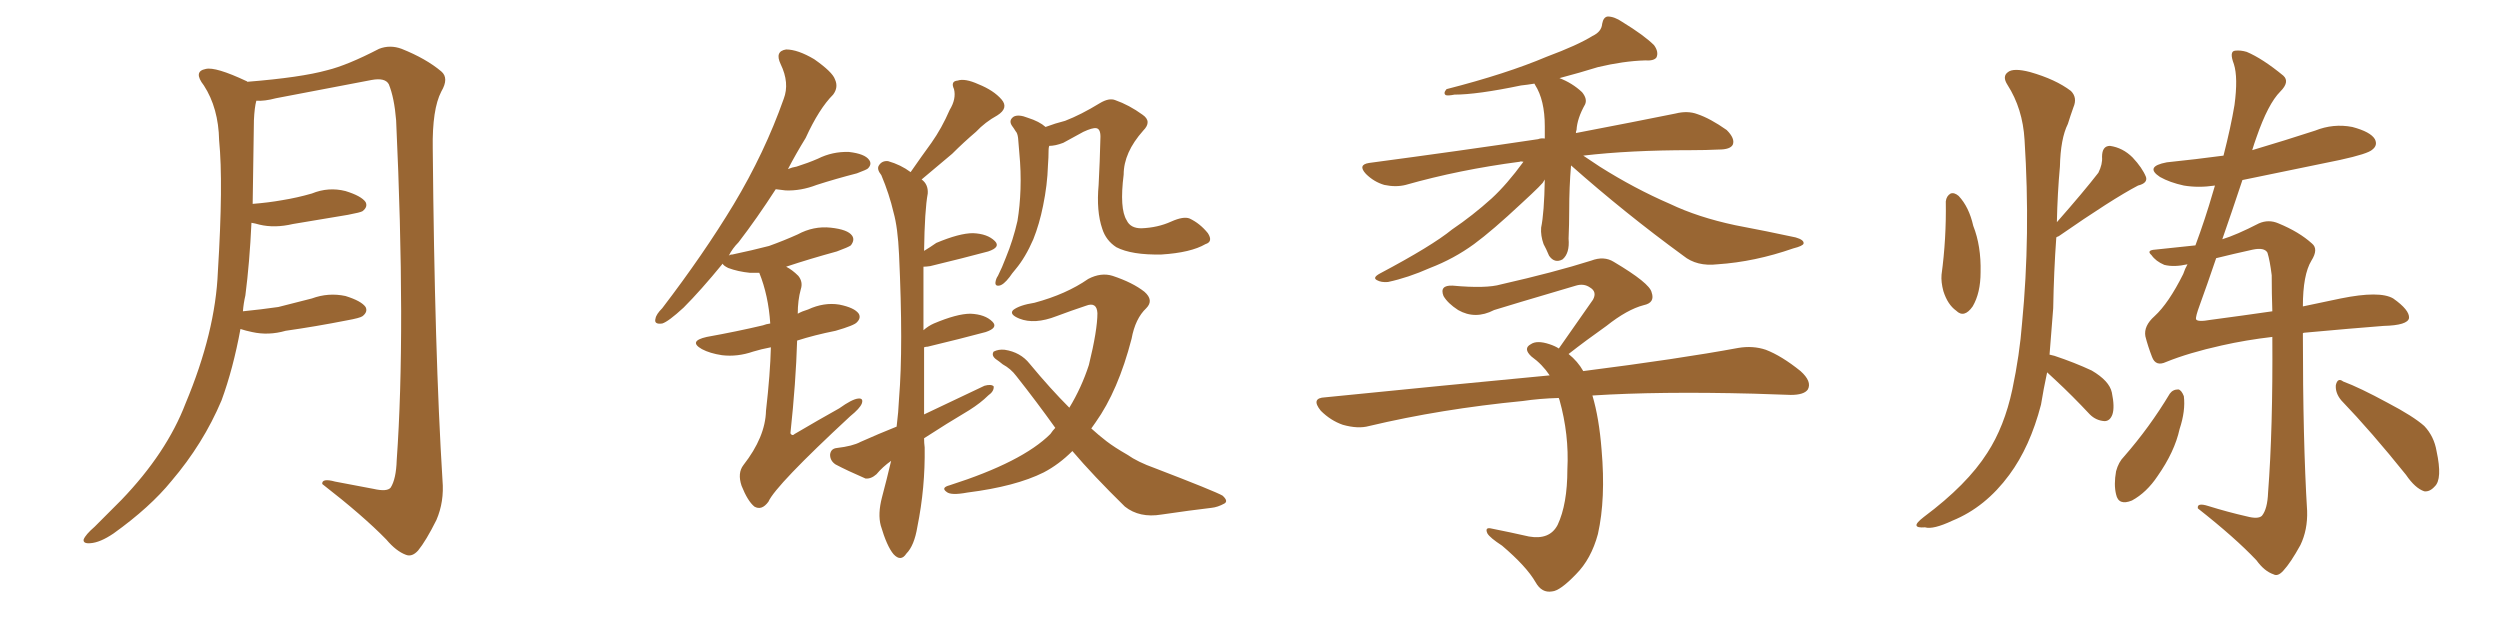 <svg xmlns="http://www.w3.org/2000/svg" xmlns:xlink="http://www.w3.org/1999/xlink" width="600" height="150"><path fill="#996633" padding="10" d="M57.71 78.96L57.71 78.96L57.71 78.96Q55.96 88.48 53.17 96.09L53.17 96.09Q48.78 106.49 41.16 115.43L41.16 115.43Q36.04 121.73 27.25 128.03L27.25 128.03Q24.02 130.22 21.68 130.37L21.68 130.37Q19.92 130.52 20.07 129.49L20.07 129.49Q20.51 128.32 22.71 126.42L22.71 126.42Q25.63 123.49 29.15 119.97L29.15 119.97Q39.99 108.69 44.53 96.83L44.53 96.83Q51.71 79.69 52.29 65.19L52.29 65.19Q53.61 43.95 52.59 33.69L52.59 33.69Q52.44 25.93 48.93 20.51L48.93 20.51Q46.29 17.14 49.37 16.55L49.37 16.55Q51.71 15.97 59.18 19.48L59.18 19.48Q59.33 19.48 59.33 19.63L59.33 19.63Q72.22 18.60 78.52 16.85L78.52 16.85Q83.35 15.67 90.97 11.72L90.97 11.72Q93.60 10.69 96.39 11.72L96.39 11.72Q102.25 14.06 105.91 17.14L105.91 17.14Q107.81 18.75 105.91 21.97L105.91 21.97Q103.71 26.22 103.86 35.60L103.86 35.60Q104.30 84.81 106.20 115.28L106.20 115.28Q106.64 120.41 104.74 124.80L104.74 124.80Q102.25 129.79 100.34 132.13L100.34 132.13Q98.88 133.74 97.41 133.15L97.41 133.15Q95.07 132.28 92.72 129.49L92.72 129.49Q87.16 123.78 77.34 116.16L77.34 116.16Q77.20 114.70 80.42 115.58L80.42 115.58Q85.11 116.46 89.65 117.33L89.65 117.33Q92.87 118.07 93.75 117.04L93.75 117.04Q95.07 114.99 95.21 110.45L95.21 110.45Q97.41 79.54 95.07 28.86L95.07 28.86Q94.63 23.44 93.31 20.21L93.31 20.21Q92.43 18.60 89.21 19.19L89.21 19.19Q77.78 21.39 66.21 23.58L66.21 23.58Q63.43 24.32 61.52 24.17L61.52 24.17Q61.08 25.78 60.94 28.86L60.94 28.86Q60.79 39.55 60.64 48.93L60.64 48.93Q64.45 48.63 67.68 48.05L67.68 48.05Q71.34 47.46 74.85 46.44L74.85 46.44Q78.81 44.82 82.91 45.85L82.91 45.85Q86.72 47.02 87.74 48.49L87.74 48.49Q88.33 49.66 87.01 50.68L87.01 50.68Q86.57 50.98 83.50 51.56L83.50 51.56Q76.61 52.73 70.31 53.76L70.31 53.76Q65.92 54.79 62.26 53.91L62.26 53.91Q61.23 53.61 60.35 53.47L60.35 53.47Q59.91 62.99 58.89 70.90L58.89 70.90Q58.45 72.80 58.30 74.71L58.30 74.71Q62.70 74.27 66.80 73.68L66.80 73.68Q70.90 72.66 74.85 71.63L74.85 71.63Q78.81 70.17 82.91 71.04L82.91 71.04Q86.72 72.22 87.74 73.68L87.74 73.68Q88.33 74.85 87.01 75.88L87.01 75.88Q86.43 76.32 83.20 76.90L83.20 76.90Q75.73 78.37 68.55 79.39L68.55 79.39Q64.45 80.57 60.50 79.69L60.50 79.69Q59.03 79.39 57.71 78.96ZM185.01 83.35L185.01 83.35Q182.67 83.79 180.76 84.38L180.76 84.38Q176.95 85.69 173.29 85.25L173.29 85.25Q170.36 84.81 168.46 83.79L168.46 83.79Q165.09 81.88 169.63 80.86L169.63 80.86Q176.95 79.54 183.11 78.08L183.11 78.08Q183.84 77.78 184.86 77.64L184.86 77.64Q184.42 70.90 182.23 65.48L182.23 65.48Q181.05 65.48 180.03 65.48L180.03 65.48Q177.10 65.19 174.76 64.31L174.76 64.31Q173.58 63.72 173.44 63.28L173.44 63.28Q168.16 69.73 164.06 73.83L164.06 73.83Q160.40 77.20 158.94 77.64L158.94 77.64Q156.88 77.93 157.32 76.46L157.32 76.46Q157.47 75.44 158.94 73.97L158.94 73.97Q168.90 60.94 176.07 49.07L176.07 49.07Q183.54 36.62 188.09 23.73L188.09 23.73Q189.55 19.92 187.35 15.38L187.35 15.38Q185.89 12.30 188.67 11.87L188.67 11.87Q191.46 11.87 195.41 14.21L195.41 14.21Q199.80 17.29 200.39 19.04L200.39 19.04Q201.27 20.95 199.95 22.71L199.95 22.71Q196.58 26.07 193.36 33.11L193.36 33.11Q191.02 36.91 189.11 40.58L189.11 40.58Q190.14 40.14 191.16 39.99L191.16 39.99Q193.95 39.11 196.29 38.09L196.29 38.09Q199.80 36.33 203.76 36.47L203.76 36.47Q207.57 36.91 208.59 38.38L208.59 38.38Q209.33 39.40 208.30 40.43L208.30 40.43Q208.01 40.72 205.66 41.60L205.66 41.60Q200.54 42.92 196.00 44.38L196.00 44.38Q192.19 45.85 188.53 45.70L188.53 45.70Q187.21 45.56 186.18 45.41L186.18 45.41Q181.64 52.44 177.25 58.15L177.25 58.15Q175.78 59.62 174.90 61.38L174.90 61.38Q175.20 61.08 175.78 61.08L175.78 61.08Q180.62 60.06 184.57 59.03L184.57 59.03Q188.23 57.71 191.46 56.25L191.46 56.25Q195.26 54.20 199.37 54.64L199.37 54.64Q203.47 55.08 204.49 56.54L204.49 56.54Q205.22 57.57 204.20 58.89L204.20 58.89Q203.61 59.33 200.83 60.35L200.83 60.35Q194.38 62.11 188.67 64.01L188.67 64.01Q190.14 64.75 191.60 66.21L191.60 66.21Q192.77 67.68 192.19 69.43L192.19 69.43Q191.46 72.07 191.46 75.29L191.46 75.29Q192.48 74.71 193.95 74.27L193.95 74.27Q197.75 72.51 201.42 73.10L201.42 73.10Q205.08 73.83 206.10 75.29L206.10 75.29Q206.69 76.32 205.66 77.34L205.66 77.34Q205.08 78.08 200.54 79.39L200.54 79.39Q195.41 80.42 191.31 81.74L191.31 81.74Q191.02 91.70 189.70 104.00L189.70 104.00Q190.14 104.74 190.72 104.15L190.72 104.15Q196.44 100.78 201.42 98.00L201.42 98.00Q204.49 95.80 205.96 95.65L205.96 95.65Q207.28 95.51 206.84 96.83L206.84 96.83Q206.40 98.00 204.05 99.90L204.05 99.90Q186.18 116.46 184.42 120.41L184.42 120.41Q182.81 122.61 181.05 121.58L181.05 121.58Q179.44 120.26 177.98 116.60L177.98 116.60Q176.95 113.53 178.42 111.62L178.42 111.62Q183.69 104.88 183.84 98.58L183.84 98.58Q184.86 89.65 185.01 83.35ZM221.78 105.18L221.78 105.18Q221.78 106.35 221.92 107.37L221.92 107.37Q222.07 117.04 220.17 126.42L220.17 126.42Q219.43 130.96 217.53 132.86L217.53 132.86Q216.21 134.91 214.45 133.01L214.45 133.01Q212.84 131.10 211.38 126.12L211.38 126.12Q210.64 123.34 211.67 119.38L211.67 119.38Q212.84 114.99 213.87 110.60L213.87 110.60Q211.82 112.06 210.35 113.82L210.35 113.82Q209.03 114.99 207.71 114.84L207.71 114.84Q203.32 112.94 200.54 111.47L200.54 111.47Q199.22 110.60 199.22 109.13L199.22 109.13Q199.37 107.67 200.83 107.52L200.83 107.52Q204.64 107.08 206.54 106.05L206.54 106.05Q210.79 104.15 215.19 102.39L215.19 102.39Q215.63 98.88 215.77 95.65L215.77 95.65Q216.80 83.20 215.77 61.08L215.77 61.08Q215.48 54.64 214.45 50.98L214.45 50.98Q213.43 46.58 211.52 42.04L211.52 42.04Q210.35 40.58 210.94 39.70L210.94 39.70Q211.67 38.53 213.13 38.67L213.13 38.67Q216.21 39.55 218.55 41.31L218.55 41.31Q221.19 37.50 223.54 34.28L223.54 34.28Q226.03 30.76 227.93 26.37L227.93 26.37Q229.54 23.73 228.96 21.39L228.96 21.39Q228.08 19.48 229.83 19.34L229.83 19.34Q231.59 18.75 234.81 20.21L234.81 20.21Q238.48 21.68 240.38 23.88L240.38 23.88Q242.14 25.93 239.36 27.69L239.36 27.69Q236.43 29.30 234.23 31.64L234.23 31.64Q231.30 34.13 228.52 36.91L228.52 36.91Q225.59 39.40 221.19 43.07L221.19 43.07Q222.80 44.24 222.66 46.44L222.66 46.44Q221.92 50.39 221.78 60.21L221.78 60.21Q223.24 59.33 224.71 58.30L224.71 58.30Q230.27 55.96 233.50 55.96L233.50 55.96Q237.01 56.10 238.77 57.86L238.77 57.86Q240.23 59.33 237.16 60.35L237.16 60.35Q231.15 61.96 223.24 63.87L223.24 63.87Q222.22 64.01 221.63 64.01L221.63 64.01Q221.63 70.46 221.63 79.25L221.63 79.25Q222.80 78.22 224.12 77.64L224.12 77.64Q229.69 75.29 232.91 75.29L232.91 75.29Q236.43 75.44 238.18 77.20L238.18 77.20Q239.65 78.66 236.57 79.69L236.57 79.69Q230.57 81.30 222.66 83.20L222.66 83.20Q222.22 83.20 221.78 83.35L221.78 83.35Q221.78 91.41 221.78 99.46L221.78 99.46Q229.54 95.80 236.28 92.58L236.28 92.58Q237.89 92.14 238.48 92.72L238.48 92.72Q238.62 93.90 237.16 94.92L237.16 94.92Q235.40 96.68 232.62 98.44L232.62 98.44Q227.20 101.66 221.78 105.18ZM289.31 58.59L289.31 58.59Q285.79 60.64 278.76 61.08L278.76 61.08Q271.58 61.23 267.92 59.33L267.92 59.33Q265.43 57.71 264.55 54.93L264.55 54.93Q263.09 50.68 263.67 44.38L263.67 44.38Q263.96 38.96 264.11 32.81L264.11 32.81Q264.11 30.91 263.09 30.76L263.09 30.76Q262.21 30.62 260.01 31.64L260.01 31.64Q257.81 32.81 255.18 34.28L255.18 34.28Q253.27 35.01 251.81 35.01L251.81 35.01Q251.66 35.45 251.66 36.04L251.66 36.04Q251.66 37.79 251.51 39.70L251.51 39.70Q251.37 44.38 250.34 49.37L250.34 49.37Q249.46 53.76 248.00 57.42L248.00 57.42Q246.09 61.82 243.75 64.60L243.75 64.60Q242.87 65.63 242.29 66.50L242.29 66.50Q240.82 68.41 239.79 68.55L239.79 68.55Q238.77 68.70 238.92 67.68L238.92 67.68Q239.06 66.80 239.50 66.21L239.50 66.21Q240.53 64.16 241.41 61.82L241.41 61.82Q243.16 57.57 244.19 53.03L244.19 53.03Q244.78 49.51 244.92 45.41L244.92 45.41Q245.07 41.16 244.63 36.62L244.63 36.62Q244.48 34.57 244.34 33.11L244.34 33.11Q244.19 31.93 243.75 31.49L243.75 31.49Q243.31 30.76 242.87 30.18L242.87 30.18Q241.99 28.86 243.31 27.98L243.31 27.98Q244.48 27.39 246.68 28.27L246.68 28.27Q249.46 29.15 250.93 30.47L250.93 30.47Q253.27 29.59 255.62 29.00L255.62 29.00Q259.42 27.54 263.96 24.76L263.96 24.76Q266.16 23.44 267.63 24.02L267.63 24.02Q271.00 25.20 274.22 27.54L274.22 27.54Q276.56 29.15 274.37 31.35L274.37 31.35Q269.68 36.62 269.68 41.89L269.68 41.89Q268.65 50.10 270.41 52.88L270.41 52.88Q271.29 54.79 273.93 54.79L273.93 54.79Q277.88 54.64 281.10 53.17L281.10 53.17Q284.03 51.86 285.50 52.44L285.50 52.44Q287.99 53.61 289.89 55.96L289.89 55.96Q291.21 58.01 289.31 58.59ZM257.37 108.25L257.37 108.25L257.37 108.25Q254.15 111.47 250.49 113.38L250.49 113.38Q243.75 116.75 232.18 118.21L232.18 118.21Q228.22 118.95 227.20 118.07L227.20 118.07Q225.73 117.04 227.93 116.46L227.93 116.46Q245.36 110.89 252.10 104.15L252.10 104.15Q252.69 103.27 253.27 102.69L253.27 102.69Q248.88 96.53 243.90 90.23L243.90 90.23Q242.58 88.48 240.67 87.45L240.67 87.45Q239.79 86.72 238.92 86.13L238.92 86.13Q237.89 85.25 238.48 84.38L238.48 84.38Q239.65 83.79 241.11 83.94L241.11 83.94Q244.92 84.52 247.12 87.30L247.12 87.30Q252.10 93.31 256.64 97.85L256.64 97.85Q259.57 93.02 261.33 87.60L261.33 87.60Q263.38 79.25 263.38 75.15L263.38 75.15Q263.23 72.36 260.60 73.39L260.60 73.39Q257.08 74.56 253.56 75.88L253.56 75.88Q248.29 77.93 244.63 76.46L244.63 76.46Q242.14 75.44 243.16 74.41L243.16 74.41Q244.63 73.24 248.29 72.66L248.29 72.66Q255.91 70.61 261.18 66.94L261.18 66.94Q264.26 65.33 267.04 66.21L267.04 66.21Q271.88 67.82 274.66 70.02L274.66 70.02Q277.00 72.07 275.10 73.97L275.10 73.97Q272.46 76.46 271.58 81.30L271.58 81.30Q268.36 93.75 262.94 101.37L262.94 101.37Q262.35 102.25 261.91 102.83L261.91 102.83Q263.67 104.44 265.58 105.91L265.58 105.91Q267.48 107.37 270.56 109.13L270.56 109.13Q273.05 110.89 277.15 112.35L277.15 112.35Q291.65 117.92 293.41 118.95L293.41 118.95Q294.87 120.26 293.85 120.85L293.85 120.85Q292.24 121.73 290.77 121.88L290.77 121.88Q285.79 122.46 278.76 123.49L278.76 123.49Q273.49 124.37 269.97 121.58L269.97 121.58Q262.35 114.11 257.37 108.25ZM377.05 39.70L377.05 39.70Q376.61 44.82 376.61 50.54L376.61 50.54Q376.61 53.76 376.46 57.28L376.46 57.28Q376.76 60.79 375 62.26L375 62.26Q373.10 63.28 371.78 61.38L371.78 61.38Q371.04 59.62 370.46 58.59L370.46 58.59Q369.73 56.54 369.87 54.64L369.87 54.64Q370.61 51.12 370.75 43.07L370.75 43.07Q370.61 43.36 370.46 43.51L370.46 43.51Q370.61 43.80 365.19 48.78L365.19 48.78Q358.15 55.37 353.76 58.59L353.76 58.59Q348.93 62.11 343.21 64.31L343.21 64.31Q337.94 66.65 333.11 67.68L333.11 67.68Q331.49 67.82 330.47 67.24L330.47 67.24Q329.30 66.65 331.20 65.63L331.20 65.63Q343.65 59.03 348.49 55.08L348.49 55.08Q353.47 51.71 358.01 47.61L358.01 47.61Q361.67 44.24 365.63 38.82L365.63 38.82Q364.89 38.67 364.75 38.82L364.75 38.82Q350.24 40.72 337.35 44.38L337.35 44.38Q335.01 44.97 332.23 44.38L332.23 44.38Q329.74 43.65 327.83 41.75L327.83 41.75Q325.78 39.55 328.56 39.11L328.56 39.11Q350.54 36.18 369.14 33.40L369.14 33.40Q369.87 33.11 370.75 33.25L370.75 33.25Q370.75 31.79 370.75 30.32L370.75 30.32Q370.75 24.02 368.41 20.36L368.41 20.36Q368.26 20.07 368.26 20.07L368.26 20.07Q366.50 20.36 365.04 20.51L365.04 20.51Q354.49 22.71 349.07 22.71L349.07 22.71Q347.61 23.00 347.02 22.85L347.02 22.85Q346.29 22.41 347.17 21.39L347.17 21.39Q361.52 17.72 371.19 13.62L371.19 13.62Q378.66 10.84 382.18 8.64L382.18 8.64Q384.38 7.62 384.52 5.71L384.52 5.71Q384.81 4.10 385.84 3.96L385.84 3.96Q387.45 3.96 389.36 5.27L389.36 5.27Q394.63 8.50 396.97 10.84L396.97 10.84Q398.14 12.45 397.56 13.77L397.56 13.77Q396.97 14.65 394.78 14.50L394.78 14.50Q389.65 14.65 383.50 16.11L383.50 16.11Q379.25 17.43 374.27 18.75L374.27 18.75Q377.34 19.92 379.69 22.12L379.69 22.12Q381.01 23.73 380.42 25.05L380.42 25.05Q378.52 28.42 378.37 31.20L378.37 31.20Q378.22 31.49 378.22 31.93L378.22 31.93Q392.72 29.15 402.10 27.25L402.10 27.25Q405.03 26.51 407.37 27.39L407.37 27.39Q410.45 28.42 414.40 31.20L414.40 31.20Q416.46 33.25 415.87 34.72L415.87 34.72Q415.28 35.89 412.50 35.89L412.50 35.89Q409.42 36.04 405.91 36.04L405.91 36.04Q391.11 36.04 379.98 37.35L379.98 37.35Q381.74 38.53 383.94 39.99L383.94 39.99Q392.29 45.26 400.78 48.93L400.78 48.93Q407.52 52.15 416.46 54.05L416.46 54.05Q424.22 55.52 430.96 56.98L430.96 56.98Q433.01 57.57 432.86 58.45L432.86 58.45Q432.71 59.03 430.37 59.62L430.37 59.62Q421.14 62.84 412.21 63.43L412.21 63.43Q407.23 64.01 404.00 61.38L404.00 61.38Q389.94 51.12 377.05 39.70ZM382.18 94.92L382.18 94.92L382.18 94.92Q383.79 100.34 384.38 107.96L384.38 107.96Q385.40 119.68 383.50 128.17L383.50 128.17Q381.88 134.18 378.22 137.84L378.22 137.84Q374.41 141.80 372.51 141.94L372.51 141.94Q370.02 142.38 368.55 139.75L368.55 139.75Q366.36 135.94 360.50 130.96L360.50 130.96Q357.57 129.05 356.98 128.03L356.98 128.03Q356.25 126.42 358.01 126.86L358.01 126.86Q362.40 127.73 366.94 128.76L366.94 128.76Q371.92 129.64 373.83 125.98L373.83 125.98Q376.17 121.00 376.17 112.65L376.17 112.65Q376.61 104.30 374.27 95.95L374.27 95.95Q374.12 95.65 374.12 95.51L374.12 95.51Q369.43 95.65 365.48 96.24L365.48 96.24Q345.85 98.14 328.56 102.25L328.56 102.25Q325.93 102.98 322.27 101.95L322.27 101.95Q319.34 100.93 316.99 98.58L316.99 98.58Q314.50 95.51 318.02 95.36L318.02 95.36Q347.17 92.43 371.92 90.09L371.92 90.09Q370.17 87.45 367.53 85.55L367.53 85.55Q365.48 83.64 367.38 82.62L367.38 82.62Q368.85 81.59 371.92 82.62L371.92 82.62Q373.24 83.06 374.12 83.64L374.12 83.64Q378.66 77.20 382.32 71.92L382.32 71.92Q383.35 70.02 381.59 68.99L381.59 68.99Q380.13 67.97 378.22 68.55L378.22 68.55Q361.82 73.39 358.59 74.41L358.59 74.41Q354.05 76.76 349.95 74.41L349.95 74.41Q347.46 72.80 346.44 71.04L346.44 71.04Q345.41 68.41 348.63 68.55L348.63 68.55Q356.69 69.29 360.21 68.26L360.21 68.26Q373.10 65.33 381.88 62.55L381.88 62.55Q384.96 61.38 387.30 62.84L387.30 62.84Q395.95 67.97 396.39 70.17L396.39 70.17Q397.27 72.66 394.48 73.24L394.48 73.24Q390.53 74.27 385.55 78.22L385.55 78.22Q380.57 81.74 376.46 84.96L376.46 84.96Q378.66 86.72 379.98 89.06L379.98 89.06Q402.98 86.13 417.19 83.50L417.19 83.50Q420.70 82.91 423.78 83.94L423.78 83.94Q427.59 85.40 432.13 89.06L432.13 89.06Q434.91 91.55 433.89 93.46L433.89 93.46Q433.01 94.78 429.79 94.78L429.79 94.78Q425.39 94.63 420.85 94.48L420.85 94.48Q398.14 93.90 382.18 94.92ZM466.99 48.34L466.99 48.34Q467.14 47.02 468.16 46.44L468.16 46.44Q469.04 46.14 470.07 47.02L470.07 47.02Q472.56 49.66 473.58 54.20L473.58 54.20Q475.49 59.03 475.34 65.33L475.34 65.33Q475.34 70.31 473.44 73.54L473.44 73.54Q471.39 76.46 469.48 74.56L469.48 74.56Q467.43 73.10 466.41 69.87L466.41 69.87Q465.82 67.68 465.97 65.92L465.97 65.92Q467.14 57.28 466.99 48.34ZM491.31 89.36L491.31 89.36Q490.43 93.46 489.84 97.12L489.84 97.12Q487.21 107.23 482.23 113.96L482.23 113.96Q476.51 121.73 468.60 124.95L468.60 124.95Q463.92 127.15 462.01 126.56L462.01 126.56Q460.11 126.71 459.96 126.12L459.96 126.12Q459.81 125.54 461.72 124.07L461.72 124.07Q472.12 116.31 476.95 108.69L476.95 108.69Q481.05 102.39 482.96 93.46L482.96 93.46Q484.72 85.11 485.30 77.49L485.30 77.49Q487.35 56.40 485.89 33.54L485.89 33.54Q485.45 26.07 481.79 20.36L481.79 20.36Q480.47 18.31 481.93 17.29L481.93 17.29Q483.25 16.26 487.21 17.29L487.21 17.29Q493.36 19.04 497.02 21.83L497.02 21.83Q498.63 23.44 497.61 25.78L497.61 25.78Q496.88 27.83 496.29 29.74L496.29 29.74Q494.53 33.25 494.38 39.99L494.38 39.99Q493.80 46.29 493.65 53.32L493.65 53.32Q500.10 46.00 503.61 41.46L503.61 41.46Q504.64 39.40 504.49 37.65L504.49 37.65Q504.49 35.01 506.40 35.01L506.40 35.01Q509.47 35.45 511.82 37.79L511.82 37.79Q514.16 40.28 515.04 42.48L515.04 42.48Q515.48 43.95 513.13 44.53L513.13 44.53Q506.98 47.75 494.09 56.69L494.09 56.69Q493.65 56.84 493.51 56.98L493.51 56.98Q492.92 65.19 492.77 73.97L492.77 73.97Q492.33 79.83 491.89 85.11L491.89 85.11Q492.48 85.25 493.07 85.40L493.07 85.40Q497.90 87.01 502.00 88.92L502.00 88.92Q506.25 91.41 506.84 94.19L506.84 94.19Q507.57 97.71 506.98 99.46L506.98 99.46Q506.40 101.07 505.08 101.07L505.08 101.07Q503.03 100.93 501.56 99.46L501.56 99.46Q497.31 94.92 493.36 91.26L493.36 91.26Q491.89 89.94 491.31 89.36ZM520.75 94.48L520.75 94.48Q521.48 93.46 522.80 93.46L522.80 93.46Q523.54 93.60 524.12 95.07L524.12 95.07Q524.56 98.58 523.10 102.98L523.10 102.98Q521.92 108.40 517.82 114.26L517.82 114.26Q515.19 118.21 511.67 120.12L511.67 120.12Q508.45 121.44 507.86 118.65L507.86 118.65Q507.28 116.31 507.86 113.09L507.86 113.09Q508.45 110.89 509.77 109.57L509.77 109.57Q515.92 102.54 520.75 94.48ZM561.91 96.09L561.91 96.09Q560.45 94.34 560.60 92.43L560.60 92.43Q561.04 90.53 562.35 91.55L562.35 91.55Q566.31 93.02 573.05 96.68L573.05 96.68Q579.20 99.90 581.84 102.25L581.84 102.25Q584.18 104.74 584.77 108.25L584.77 108.25Q586.23 114.99 584.33 116.75L584.33 116.75Q583.15 118.07 581.84 117.92L581.84 117.92Q579.64 117.19 577.44 113.96L577.44 113.96Q569.09 103.56 561.91 96.09ZM525 63.43L525 63.43Q521.78 64.16 519.43 63.57L519.43 63.57Q517.38 62.70 516.36 61.23L516.36 61.23Q515.04 60.06 517.24 59.91L517.24 59.91Q522.80 59.33 526.90 58.89L526.90 58.89Q529.25 52.59 531.15 46.00L531.15 46.00Q531.45 45.12 531.59 44.53L531.59 44.53Q527.64 45.12 524.12 44.53L524.12 44.53Q520.75 43.80 518.41 42.48L518.41 42.48Q514.60 39.99 520.02 38.96L520.02 38.96Q527.05 38.23 533.64 37.35L533.64 37.35Q535.40 30.47 536.28 25.20L536.28 25.20Q537.16 18.60 536.13 15.38L536.13 15.38Q534.96 12.30 536.43 12.16L536.43 12.16Q537.74 12.01 539.21 12.45L539.21 12.45Q543.02 14.06 548.00 18.16L548.00 18.16Q549.61 19.63 547.27 21.97L547.27 21.97Q544.34 24.90 541.55 32.96L541.55 32.96Q540.97 34.57 540.53 36.04L540.53 36.04Q548.44 33.69 555.62 31.35L555.62 31.35Q560.01 29.59 564.55 30.47L564.55 30.47Q568.95 31.64 569.97 33.40L569.97 33.40Q570.70 34.86 569.38 35.89L569.38 35.89Q568.36 36.91 561.62 38.38L561.62 38.38Q549.61 40.87 538.18 43.21L538.18 43.21Q535.55 51.12 533.35 57.42L533.35 57.42Q536.72 56.40 542.14 53.61L542.14 53.61Q544.48 52.59 546.83 53.61L546.83 53.61Q551.81 55.66 554.88 58.45L554.88 58.45Q556.49 59.77 554.74 62.55L554.74 62.55Q552.69 65.92 552.69 73.54L552.69 73.54Q557.67 72.51 561.77 71.63L561.77 71.63Q571.14 69.73 574.37 71.63L574.37 71.63Q578.32 74.41 578.17 76.32L578.17 76.32Q577.88 78.08 572.02 78.22L572.02 78.22Q564.40 78.81 553.27 79.83L553.27 79.83Q552.83 79.83 552.69 79.98L552.69 79.98Q552.69 105.91 553.71 122.61L553.71 122.61Q553.86 127.15 552.10 130.81L552.10 130.81Q549.76 135.06 548.00 136.96L548.00 136.96Q546.68 138.43 545.65 137.84L545.65 137.84Q543.46 137.11 541.55 134.47L541.55 134.47Q536.43 129.05 527.49 122.02L527.49 122.02Q527.20 120.56 529.98 121.44L529.98 121.44Q534.67 122.90 539.21 123.93L539.21 123.93Q541.99 124.66 542.87 123.78L542.87 123.78Q544.19 122.17 544.34 118.21L544.34 118.21Q545.51 102.98 545.36 80.86L545.36 80.86Q539.06 81.59 533.20 82.91L533.20 82.91Q525.29 84.67 519.87 86.87L519.87 86.87Q517.38 88.04 516.50 85.69L516.50 85.69Q515.48 83.06 514.89 80.71L514.89 80.71Q514.45 78.22 517.09 75.88L517.09 75.88Q520.46 72.80 523.97 65.77L523.97 65.77Q524.41 64.45 525 63.43ZM530.57 76.76L530.57 76.76L530.57 76.76Q538.33 75.73 545.36 74.71L545.36 74.71Q545.21 70.46 545.21 66.06L545.21 66.06Q544.78 62.55 544.19 60.64L544.19 60.64Q543.46 59.33 540.67 59.91L540.67 59.91Q535.99 60.94 531.88 61.96L531.88 61.96Q529.69 68.41 527.93 73.24L527.93 73.24Q526.90 76.03 527.05 76.61L527.05 76.61Q527.34 77.34 530.57 76.76Z"/></svg>